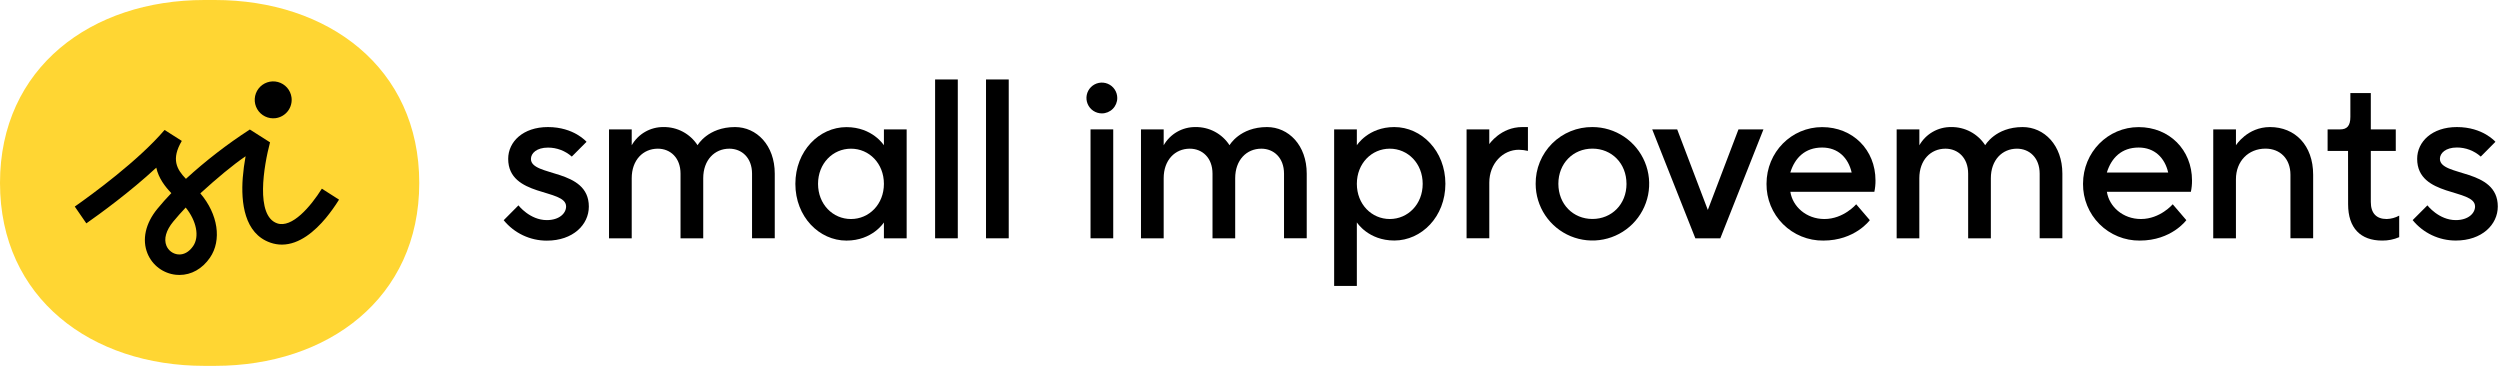 <?xml version="1.0" encoding="UTF-8"?> <svg xmlns="http://www.w3.org/2000/svg" width="246" height="36" viewBox="0 0 246 36" fill="none"><g clip-path="url(#clip0_2001_2832)"><path d="M51.015 20.207C51.015 20.207 52.133 21.658 53.808 21.658C55.036 21.658 55.704 20.987 55.704 20.318C55.704 18.532 50.006 19.425 50.006 15.629C50.006 13.954 51.459 12.503 53.916 12.503C56.485 12.503 57.714 13.954 57.714 13.954L56.266 15.408C55.618 14.836 54.783 14.521 53.919 14.524C52.802 14.524 52.244 15.082 52.244 15.64C52.244 17.427 57.942 16.534 57.942 20.329C57.942 22.115 56.377 23.679 53.808 23.679C52.996 23.681 52.193 23.501 51.459 23.154C50.724 22.806 50.077 22.299 49.563 21.669L51.015 20.207Z" fill="black"></path><path d="M59.927 12.732H62.161V14.295C62.474 13.744 62.93 13.288 63.48 12.973C64.03 12.657 64.654 12.495 65.288 12.503C65.953 12.492 66.609 12.651 67.195 12.963C67.782 13.276 68.279 13.732 68.64 14.29C68.64 14.29 69.646 12.503 72.326 12.503C74.449 12.503 76.236 14.29 76.236 17.081V23.444H74.001V17.086C74.001 15.523 72.99 14.63 71.767 14.63C70.315 14.63 69.198 15.746 69.198 17.535V23.451H66.964V17.086C66.964 15.523 65.96 14.63 64.73 14.63C63.278 14.63 62.161 15.746 62.161 17.535V23.451H59.927V12.732Z" fill="black"></path><path d="M92.014 7.819H94.247V23.449H92.014V7.819Z" fill="black"></path><path d="M97.024 7.819H99.259V23.449H97.024V7.819Z" fill="black"></path><path d="M86.977 21.888C86.977 21.888 85.86 23.674 83.29 23.674C80.609 23.674 78.264 21.33 78.264 18.091C78.264 14.853 80.609 12.509 83.29 12.509C85.86 12.509 86.977 14.296 86.977 14.296V12.733H89.215V23.45H86.977V21.888ZM86.977 18.091C86.977 16.082 85.525 14.631 83.737 14.631C81.948 14.631 80.495 16.082 80.495 18.091C80.495 20.101 81.947 21.552 83.734 21.552C85.521 21.552 86.977 20.101 86.977 18.091Z" fill="black"></path><path d="M107.308 12.731H109.542V23.449H107.308V12.731Z" fill="black"></path><path d="M112.272 12.732H114.506V14.295C114.82 13.744 115.276 13.288 115.826 12.973C116.376 12.658 117.001 12.495 117.635 12.503C118.299 12.492 118.956 12.651 119.542 12.963C120.128 13.276 120.625 13.732 120.986 14.29C120.986 14.29 121.991 12.503 124.672 12.503C126.794 12.503 128.582 14.29 128.582 17.081V23.444H126.348V17.086C126.348 15.523 125.337 14.63 124.114 14.63C122.661 14.63 121.543 15.746 121.543 17.535V23.451H119.311V17.086C119.311 15.523 118.3 14.63 117.076 14.63C115.623 14.63 114.506 15.746 114.506 17.535V23.451H112.272V12.732Z" fill="black"></path><path d="M131.28 12.732H133.514V14.295C133.514 14.295 134.631 12.503 137.2 12.503C139.882 12.503 142.227 14.848 142.227 18.085C142.227 21.322 139.882 23.667 137.2 23.667C134.631 23.667 133.514 21.881 133.514 21.881V28.133H131.28V12.732ZM139.993 18.09C139.993 16.081 138.541 14.63 136.754 14.63C134.967 14.63 133.514 16.081 133.514 18.09C133.514 20.099 134.966 21.551 136.754 21.551C138.542 21.551 139.993 20.099 139.993 18.09Z" fill="black"></path><path d="M144.311 12.732H146.545V14.183C146.545 14.183 147.667 12.503 149.79 12.503H150.348V14.848C150.055 14.779 149.755 14.741 149.454 14.736C147.891 14.736 146.547 16.076 146.547 17.974V23.444H144.311V12.732Z" fill="black"></path><path d="M156.695 12.503C157.799 12.503 158.879 12.831 159.798 13.444C160.716 14.057 161.432 14.929 161.855 15.949C162.278 16.969 162.388 18.092 162.173 19.174C161.957 20.257 161.425 21.252 160.644 22.033C159.863 22.813 158.868 23.345 157.784 23.56C156.701 23.776 155.578 23.665 154.557 23.243C153.537 22.82 152.664 22.105 152.05 21.187C151.437 20.269 151.109 19.189 151.109 18.085C151.102 17.35 151.241 16.621 151.52 15.941C151.798 15.26 152.209 14.642 152.729 14.122C153.249 13.602 153.868 13.191 154.549 12.913C155.229 12.635 155.959 12.496 156.695 12.503ZM160.046 18.085C160.046 16.076 158.594 14.625 156.695 14.625C154.795 14.625 153.343 16.076 153.343 18.085C153.343 20.095 154.795 21.546 156.695 21.546C158.594 21.546 160.048 20.1 160.048 18.09L160.046 18.085Z" fill="black"></path><path d="M162.577 12.731H165.035L168.05 20.658L171.066 12.731H173.524L169.28 23.449H166.822L162.577 12.731Z" fill="black"></path><path d="M183.99 21.663C183.99 21.663 182.538 23.673 179.41 23.673C178.675 23.68 177.945 23.541 177.264 23.262C176.583 22.985 175.965 22.574 175.445 22.054C174.925 21.534 174.513 20.916 174.235 20.235C173.957 19.555 173.818 18.826 173.825 18.09C173.825 14.965 176.283 12.508 179.299 12.508C182.316 12.508 184.548 14.741 184.548 17.756C184.553 18.131 184.515 18.505 184.437 18.872H176.17C176.394 20.323 177.735 21.551 179.522 21.551C181.417 21.551 182.65 20.1 182.65 20.1L183.99 21.663ZM182.203 16.974C181.868 15.523 180.862 14.518 179.297 14.518C177.621 14.518 176.615 15.528 176.168 16.974H182.203Z" fill="black"></path><path d="M186.631 12.732H188.865V14.295C189.179 13.744 189.634 13.288 190.184 12.973C190.734 12.657 191.359 12.495 191.993 12.503C192.657 12.492 193.313 12.651 193.899 12.963C194.486 13.276 194.983 13.732 195.344 14.29C195.344 14.29 196.35 12.503 199.027 12.503C201.15 12.503 202.937 14.29 202.937 17.081V23.444H200.703V17.086C200.703 15.523 199.692 14.63 198.469 14.63C197.017 14.63 195.9 15.746 195.9 17.535V23.451H193.666V17.086C193.666 15.523 192.661 14.63 191.432 14.63C189.98 14.63 188.862 15.746 188.862 17.535V23.451H186.631V12.732Z" fill="black"></path><path d="M215.135 21.663C215.135 21.663 213.683 23.673 210.556 23.673C209.82 23.68 209.091 23.541 208.41 23.262C207.729 22.985 207.11 22.574 206.59 22.054C206.07 21.534 205.659 20.916 205.381 20.235C205.103 19.555 204.963 18.826 204.97 18.09C204.97 14.965 207.428 12.508 210.445 12.508C213.461 12.508 215.694 14.741 215.694 17.756C215.698 18.131 215.661 18.505 215.583 18.872H207.317C207.54 20.323 208.88 21.551 210.668 21.551C212.564 21.551 213.796 20.1 213.796 20.1L215.135 21.663ZM213.349 16.974C213.014 15.523 212.008 14.518 210.442 14.518C208.767 14.518 207.761 15.528 207.315 16.974H213.349Z" fill="black"></path><path d="M217.784 12.732H220.018V14.295C220.018 14.295 221.134 12.503 223.368 12.503C225.826 12.503 227.614 14.29 227.614 17.192V23.444H225.38V17.192C225.38 15.629 224.369 14.625 222.922 14.625C221.247 14.625 220.016 15.852 220.016 17.639V23.449H217.782L217.784 12.732Z" fill="black"></path><path d="M231.047 14.853H229.036V12.732H230.265C230.935 12.732 231.276 12.397 231.276 11.504V9.159H233.288V12.732H235.744V14.853H233.288V19.877C233.288 20.992 233.846 21.551 234.851 21.551C235.282 21.54 235.704 21.425 236.081 21.216V23.338C235.552 23.566 234.981 23.68 234.405 23.672C232.282 23.672 231.054 22.445 231.054 20.099L231.047 14.853Z" fill="black"></path><path d="M238.857 20.207C238.857 20.207 239.974 21.658 241.65 21.658C242.879 21.658 243.545 20.987 243.545 20.318C243.545 18.532 237.849 19.425 237.849 15.629C237.849 13.954 239.301 12.503 241.759 12.503C244.328 12.503 245.55 13.954 245.55 13.954L244.108 15.408C243.462 14.832 242.627 14.514 241.762 14.514C240.645 14.514 240.087 15.072 240.087 15.63C240.087 17.417 245.783 16.524 245.783 20.319C245.783 22.105 244.219 23.669 241.65 23.669C240.837 23.671 240.035 23.491 239.3 23.143C238.566 22.796 237.919 22.289 237.405 21.659L238.857 20.207Z" fill="black"></path><path d="M108.423 11.158C108.123 11.158 107.83 11.069 107.58 10.903C107.331 10.736 107.136 10.499 107.022 10.222C106.907 9.946 106.877 9.641 106.935 9.347C106.994 9.053 107.138 8.783 107.35 8.571C107.562 8.359 107.833 8.215 108.127 8.156C108.421 8.098 108.726 8.128 109.003 8.242C109.28 8.357 109.517 8.551 109.683 8.8C109.85 9.05 109.939 9.343 109.939 9.642C109.939 10.044 109.779 10.43 109.495 10.714C109.211 10.998 108.825 11.158 108.423 11.158Z" fill="black"></path><path d="M21.145 36H20.11C9.004 36 0 29.358 0 18.001C0 6.643 9.004 0 20.11 0H21.145C32.251 0 41.255 6.643 41.255 18.001C41.255 29.358 32.251 36 21.145 36Z" fill="#FFD633"></path><path d="M31.671 18.565C30.563 20.333 28.726 22.48 27.269 21.975C25.12 21.228 25.952 16.345 26.571 14.006L24.583 12.743C22.357 14.185 20.253 15.809 18.295 17.599C17.381 16.651 16.828 15.662 17.889 13.866L16.195 12.787C13.608 15.818 9.03 19.153 7.358 20.327L8.496 21.979C9.799 21.066 12.792 18.898 15.378 16.497C15.609 17.544 16.242 18.361 16.859 19.003C16.385 19.499 15.922 20.014 15.486 20.547C14.311 21.98 13.957 23.578 14.514 24.944C14.746 25.511 15.127 26.005 15.616 26.373C16.106 26.741 16.686 26.97 17.295 27.036C17.417 27.048 17.54 27.055 17.662 27.055C18.829 27.055 19.904 26.452 20.656 25.362C21.846 23.634 21.452 21.068 19.712 19.027C21.375 17.512 22.888 16.249 24.166 15.375C24.037 16.075 23.944 16.782 23.887 17.492C23.704 19.91 24.027 22.983 26.608 23.877C26.97 24.005 27.351 24.07 27.735 24.07C29.476 24.07 31.004 22.724 32.052 21.468C32.528 20.89 32.966 20.281 33.361 19.645L31.671 18.565ZM19.004 24.217C18.6 24.803 18.07 25.092 17.512 25.033C17.263 25.006 17.026 24.912 16.825 24.761C16.625 24.61 16.469 24.409 16.375 24.177C16.102 23.508 16.339 22.669 17.042 21.811C17.432 21.335 17.846 20.873 18.273 20.422C19.334 21.73 19.648 23.282 19.004 24.217Z" fill="black"></path><path d="M27.126 11.627C26.769 11.675 26.407 11.616 26.084 11.458C25.76 11.3 25.491 11.05 25.311 10.739C25.13 10.428 25.046 10.071 25.068 9.712C25.091 9.353 25.219 9.009 25.437 8.723C25.655 8.437 25.954 8.223 26.294 8.106C26.634 7.99 27.002 7.977 27.349 8.069C27.697 8.161 28.009 8.355 28.247 8.624C28.485 8.894 28.637 9.228 28.685 9.585C28.748 10.062 28.62 10.545 28.328 10.928C28.035 11.31 27.603 11.562 27.126 11.627Z" fill="black"></path></g><defs><clipPath id="clip0_2001_2832"><rect width="245.783" height="36" fill="white"></rect></clipPath></defs></svg> 
